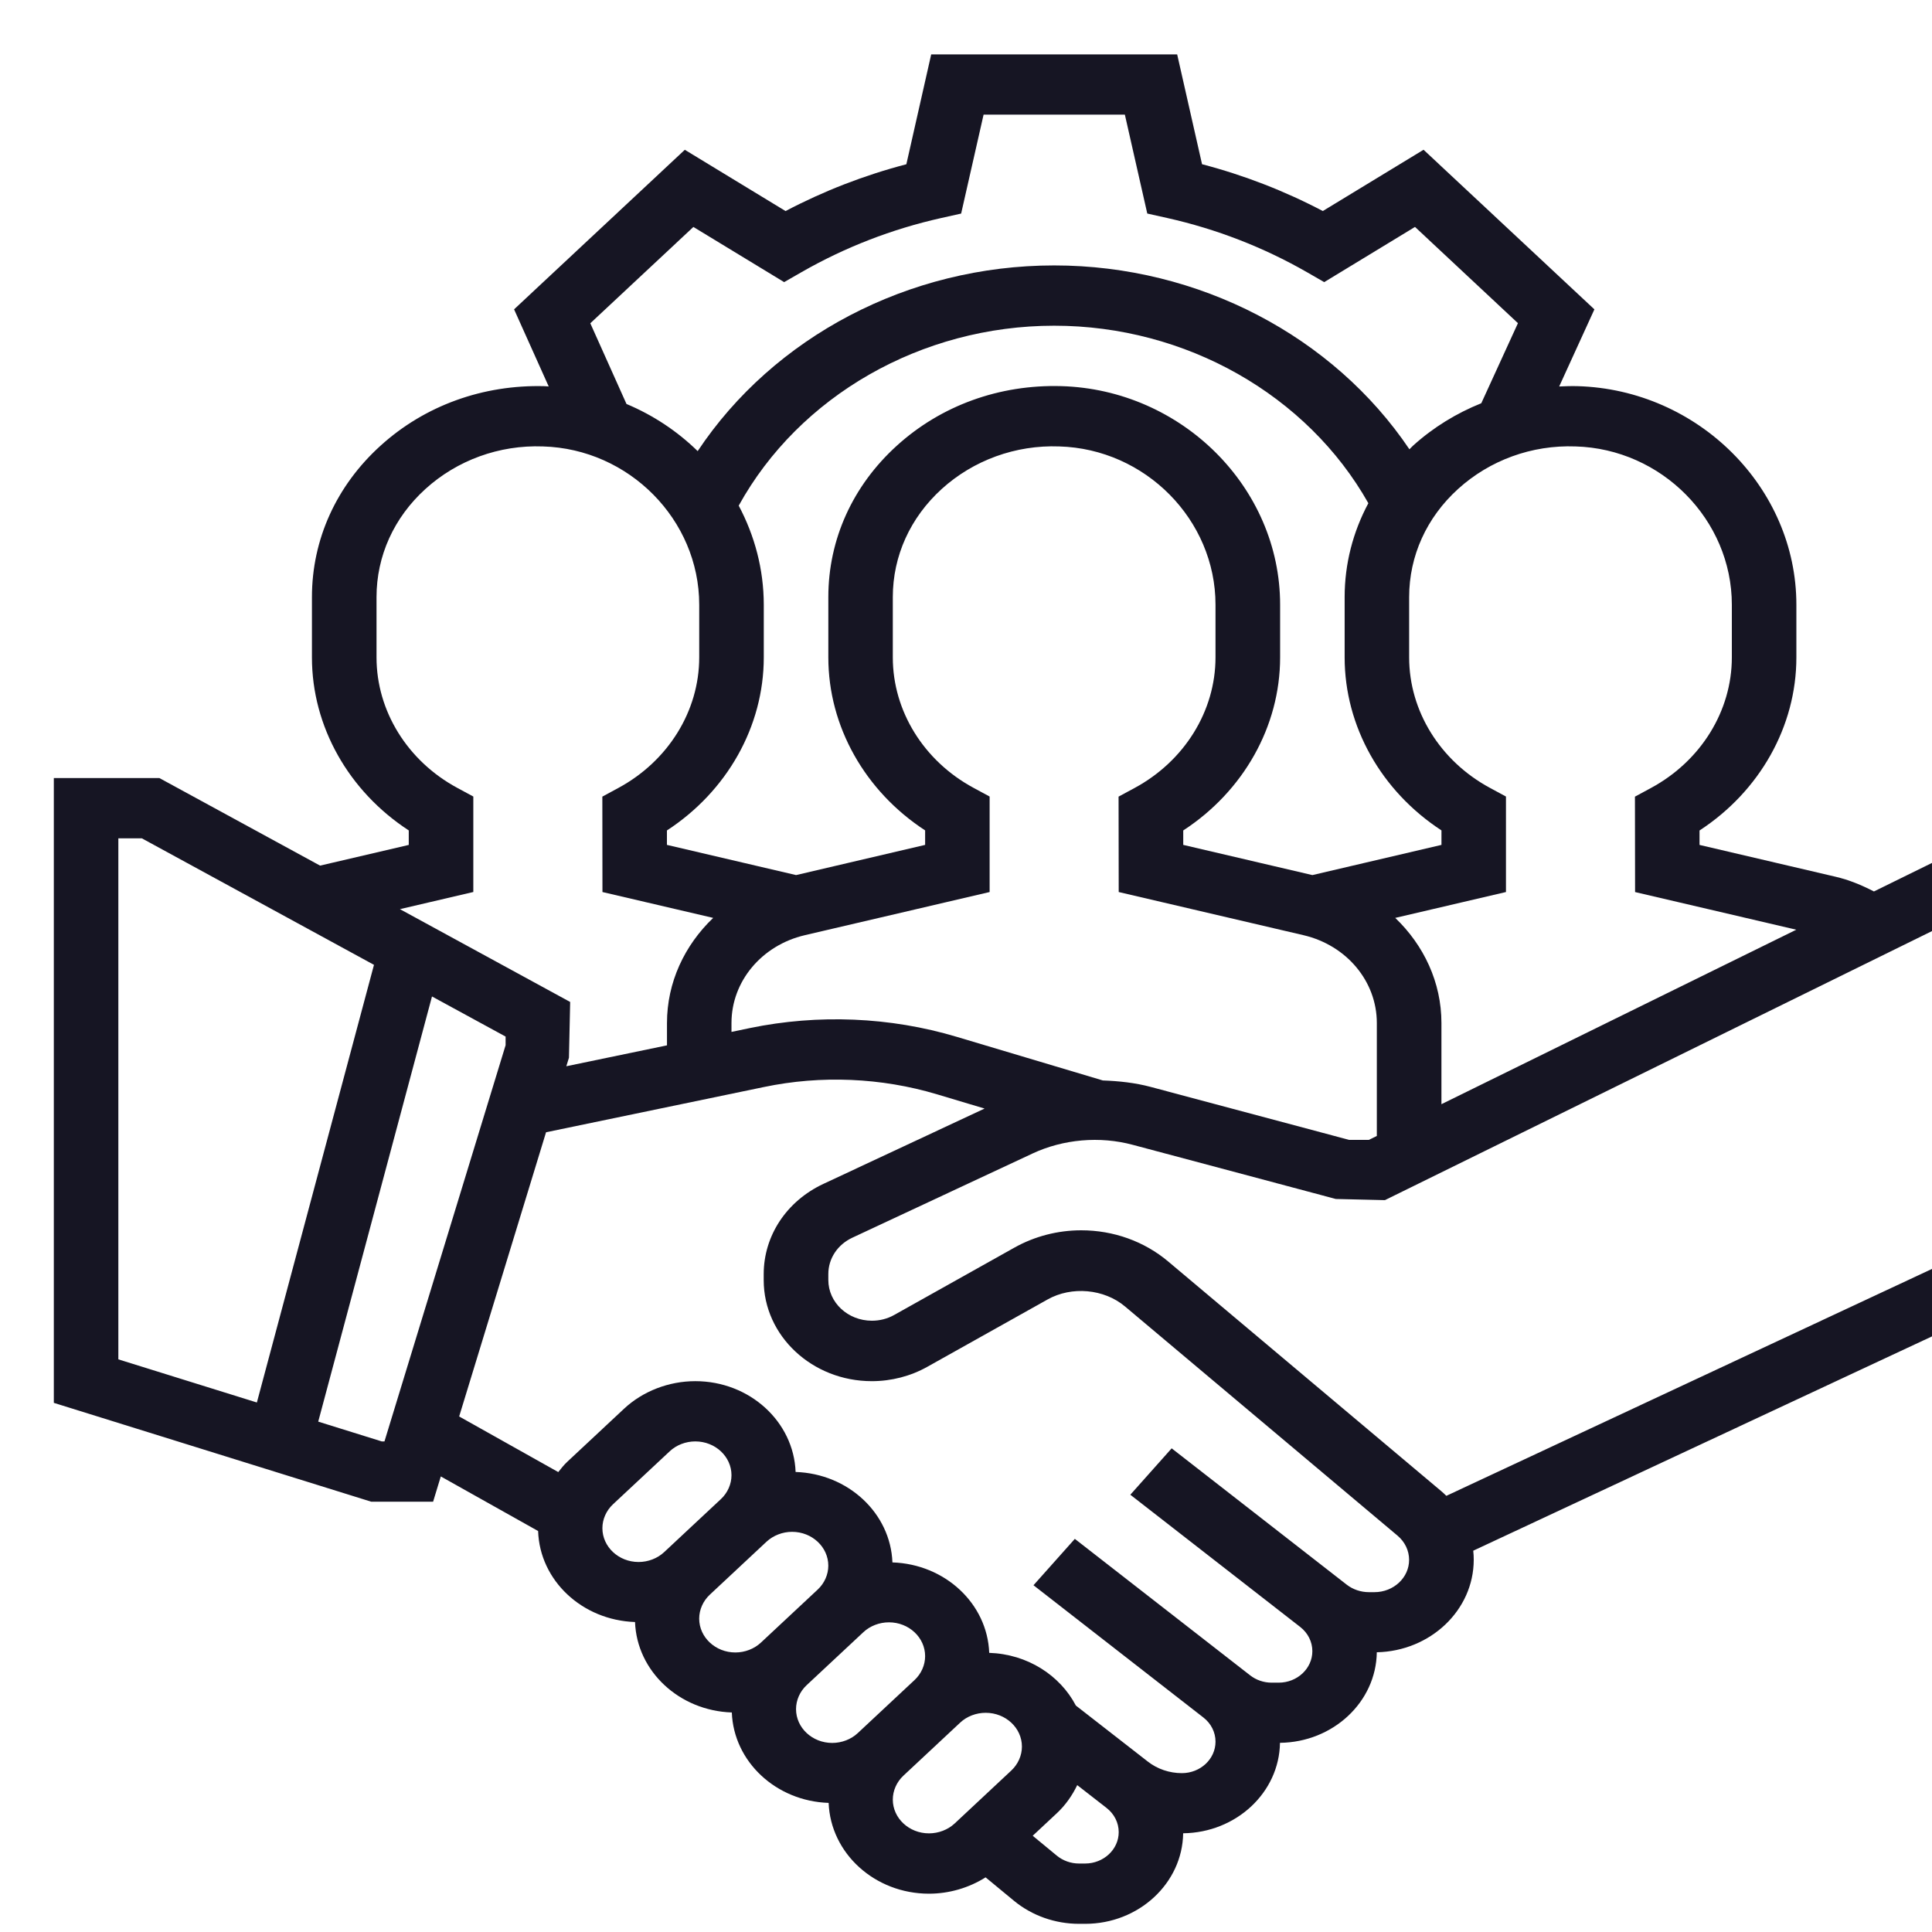 <?xml version="1.0" encoding="utf-8"?>
<!-- Generator: Adobe Illustrator 16.0.0, SVG Export Plug-In . SVG Version: 6.00 Build 0)  -->
<!DOCTYPE svg PUBLIC "-//W3C//DTD SVG 1.1//EN" "http://www.w3.org/Graphics/SVG/1.1/DTD/svg11.dtd">
<svg version="1.1" id="Layer_1" xmlns="http://www.w3.org/2000/svg" xmlns:xlink="http://www.w3.org/1999/xlink" x="0px" y="0px"
	 width="80px" height="80px" viewBox="25 5 70 70" enable-background="new 25 5 70 70" xml:space="preserve">
<path fill="#161523" d="M99.44,35.375h-2.628l-3.916,1.924c-0.44-0.227-0.898-0.419-1.394-0.534l-4.925-1.152v-0.523
	c2.179-1.421,3.509-3.769,3.509-6.27v-1.91c0-4.244-3.56-7.796-7.933-7.919c-0.223-0.006-0.442,0.002-0.661,0.012l1.276-2.794
	l-6.19-5.783l-3.65,2.22c-1.387-0.729-2.854-1.298-4.376-1.696l-0.901-3.979h-8.912l-0.9,3.98c-1.523,0.398-2.991,0.967-4.377,1.696
	l-3.65-2.22l-6.186,5.781l1.255,2.795c-0.048-0.002-0.094-0.01-0.142-0.011c-2.239-0.061-4.348,0.702-5.95,2.155
	c-1.604,1.452-2.487,3.401-2.487,5.487v2.186c0,2.501,1.328,4.847,3.508,6.268v0.525l-3.213,0.75l-5.823-3.173H26.95v22.638
	l11.502,3.582h2.24l0.279-0.916l3.526,1.978c0.058,1.792,1.595,3.232,3.511,3.297c0.067,1.782,1.6,3.214,3.507,3.277
	c0.067,1.781,1.601,3.215,3.508,3.276c0.07,1.825,1.668,3.29,3.636,3.29c0.73,0,1.448-0.212,2.051-0.592l1.034,0.854
	c0.649,0.533,1.485,0.83,2.354,0.83h0.217c1.944,0,3.527-1.47,3.553-3.281c1.924-0.023,3.482-1.48,3.508-3.277
	c1.926-0.023,3.484-1.482,3.508-3.281c1.943-0.042,3.512-1.526,3.512-3.353c0-0.11-0.005-0.218-0.018-0.327l21.063-9.84V35.375z
	 M87.748,26.91v1.91c0,1.939-1.121,3.751-2.926,4.728l-0.585,0.316l0.005,3.457l5.841,1.364l-12.857,6.322v-2.942
	c0-1.469-0.635-2.813-1.674-3.808l4.012-0.937V33.86l-0.583-0.315c-1.804-0.974-2.925-2.786-2.925-4.725v-2.186
	c0-1.489,0.63-2.883,1.776-3.921c1.146-1.037,2.663-1.596,4.251-1.538C85.206,21.262,87.748,23.835,87.748,26.91z M64.958,44.147
	l-5.292-1.58c-2.413-0.723-5.023-0.829-7.493-0.319l-0.67,0.14v-0.324c0-1.507,1.094-2.814,2.656-3.18l6.697-1.564V33.86
	l-0.583-0.315c-1.805-0.974-2.925-2.786-2.925-4.725v-2.186c0-1.489,0.632-2.883,1.776-3.921c1.145-1.037,2.673-1.596,4.252-1.538
	c3.123,0.087,5.664,2.66,5.664,5.734v1.91c0,1.939-1.121,3.751-2.926,4.728l-0.586,0.316l0.005,3.457l6.696,1.564
	c1.563,0.366,2.656,1.673,2.656,3.18v4.094l-0.289,0.142h-0.716l-7.188-1.919C66.127,44.23,65.543,44.168,64.958,44.147z
	 M51.765,23.32c2.196-3.976,6.616-6.519,11.431-6.519c4.77,0,9.17,2.51,11.382,6.431c-0.558,1.042-0.859,2.198-0.859,3.401v2.186
	c0,2.501,1.329,4.847,3.508,6.268v0.525l-4.677,1.094l-4.679-1.094v-0.523c2.18-1.421,3.51-3.769,3.51-6.27v-1.91
	c0-4.244-3.56-7.796-7.934-7.919c-2.239-0.062-4.348,0.702-5.95,2.155c-1.604,1.453-2.485,3.402-2.485,5.488v2.186
	c0,2.501,1.328,4.847,3.507,6.268v0.525l-4.676,1.094l-4.679-1.094v-0.523c2.179-1.421,3.509-3.769,3.509-6.27v-1.91
	C52.672,25.624,52.341,24.403,51.765,23.32z M46.388,16.713l3.735-3.49l3.288,1.999l0.629-0.361
	c1.576-0.903,3.279-1.563,5.063-1.962l0.721-0.161l0.813-3.584h5.119l0.812,3.583l0.721,0.161c1.782,0.399,3.486,1.06,5.063,1.963
	l0.627,0.361l3.289-2l3.73,3.487L78.67,19.61c-0.903,0.363-1.738,0.874-2.468,1.533c-0.049,0.044-0.088,0.09-0.136,0.136
	c-2.755-4.091-7.625-6.662-12.871-6.662c-5.285,0-10.169,2.595-12.917,6.728c-0.735-0.719-1.609-1.301-2.579-1.708L46.388,16.713z
	 M42.149,37.319V33.86l-0.583-0.315c-1.804-0.974-2.924-2.786-2.924-4.725v-2.186c0-1.489,0.63-2.883,1.776-3.921
	c1.145-1.037,2.667-1.596,4.251-1.538c3.124,0.087,5.665,2.66,5.665,5.734v1.91c0,1.939-1.121,3.751-2.926,4.728l-0.584,0.316
	l0.004,3.457l4.012,0.937c-1.04,0.994-1.674,2.339-1.674,3.808v0.81l-3.647,0.757l0.095-0.309l0.044-2.02L39.49,37.94L42.149,37.319
	z M29.288,35.375h0.853l8.409,4.583l-4.243,15.857l-5.019-1.563V35.375z M38.831,57.225l-2.301-0.717l4.122-15.404l2.667,1.453
	v0.312L38.93,57.225H38.831z M46.826,60.369c0-0.322,0.14-0.638,0.384-0.866l2.055-1.92c0.244-0.229,0.582-0.358,0.927-0.358
	c0.723,0,1.311,0.549,1.311,1.225c0,0.321-0.139,0.638-0.384,0.866l-2.055,1.92c-0.245,0.229-0.583,0.358-0.927,0.358
	C47.414,61.594,46.826,61.044,46.826,60.369z M50.333,63.646c0-0.321,0.14-0.639,0.384-0.867l2.055-1.92
	c0.245-0.227,0.582-0.358,0.927-0.358c0.724,0,1.312,0.551,1.312,1.226c0,0.322-0.14,0.638-0.384,0.866l-2.056,1.92
	c-0.244,0.229-0.582,0.359-0.927,0.359C50.922,64.872,50.333,64.322,50.333,63.646z M53.842,66.925c0-0.322,0.139-0.639,0.383-0.867
	l2.056-1.92c0.244-0.229,0.582-0.358,0.927-0.358c0.723,0,1.311,0.549,1.311,1.226c0,0.322-0.14,0.638-0.383,0.865l-2.056,1.921
	c-0.244,0.229-0.583,0.358-0.928,0.358C54.43,68.149,53.842,67.601,53.842,66.925z M58.659,71.426c-0.723,0-1.311-0.549-1.311-1.224
	c0-0.322,0.14-0.638,0.384-0.866l2.056-1.921c0.243-0.229,0.581-0.357,0.926-0.357c0.724,0,1.312,0.549,1.312,1.224
	c0,0.322-0.14,0.638-0.383,0.866l-2.056,1.922C59.343,71.296,59.005,71.426,58.659,71.426z M64.314,72.519h-0.217
	c-0.298,0-0.583-0.102-0.806-0.285l-0.874-0.721l0.878-0.82c0.313-0.293,0.556-0.642,0.735-1.015l1.063,0.827
	c0.278,0.217,0.44,0.535,0.44,0.876C65.534,72.008,64.986,72.519,64.314,72.519z M74.799,62.687h-0.201
	c-0.294,0-0.581-0.098-0.806-0.273l-6.34-4.938l-1.498,1.681l6.157,4.792c0.277,0.217,0.438,0.536,0.438,0.876
	c0,0.629-0.547,1.141-1.22,1.141h-0.255c-0.285,0-0.562-0.095-0.78-0.266l-6.351-4.944l-1.498,1.68l6.157,4.793
	c0.278,0.216,0.438,0.535,0.438,0.875c0,0.629-0.547,1.14-1.22,1.14c-0.449,0-0.887-0.149-1.23-0.417l-2.61-2.032
	c-0.574-1.097-1.755-1.863-3.139-1.909c-0.067-1.783-1.6-3.215-3.507-3.277c-0.067-1.782-1.601-3.214-3.508-3.277
	c-0.068-1.824-1.667-3.29-3.635-3.29c-0.961,0-1.901,0.364-2.581,0.999l-2.055,1.92c-0.123,0.115-0.225,0.245-0.328,0.375
	l-3.591-2.015l3.148-10.297l7.893-1.639c2.071-0.434,4.254-0.34,6.273,0.264l1.723,0.516l-5.84,2.729
	c-1.334,0.624-2.163,1.878-2.163,3.272v0.216c0,2.019,1.757,3.66,3.917,3.66c0.709,0,1.406-0.18,2.014-0.522l4.354-2.438
	c0.875-0.491,2.049-0.383,2.804,0.252l9.879,8.308c0.265,0.224,0.416,0.541,0.416,0.874C76.056,62.161,75.492,62.687,74.799,62.687z
	 M97.103,49.993l-19.699,9.204c-0.063-0.063-0.13-0.124-0.2-0.183l-9.877-8.307c-0.866-0.73-1.984-1.131-3.151-1.131
	c-0.852,0-1.688,0.217-2.421,0.627l-4.356,2.44c-0.244,0.138-0.522,0.209-0.808,0.209c-0.872,0-1.579-0.66-1.579-1.475v-0.216
	c0-0.563,0.334-1.067,0.872-1.318l6.521-3.047c1.115-0.522,2.442-0.64,3.644-0.315l7.349,1.96l1.78,0.042l21.926-10.783V49.993z"/>
</svg>

